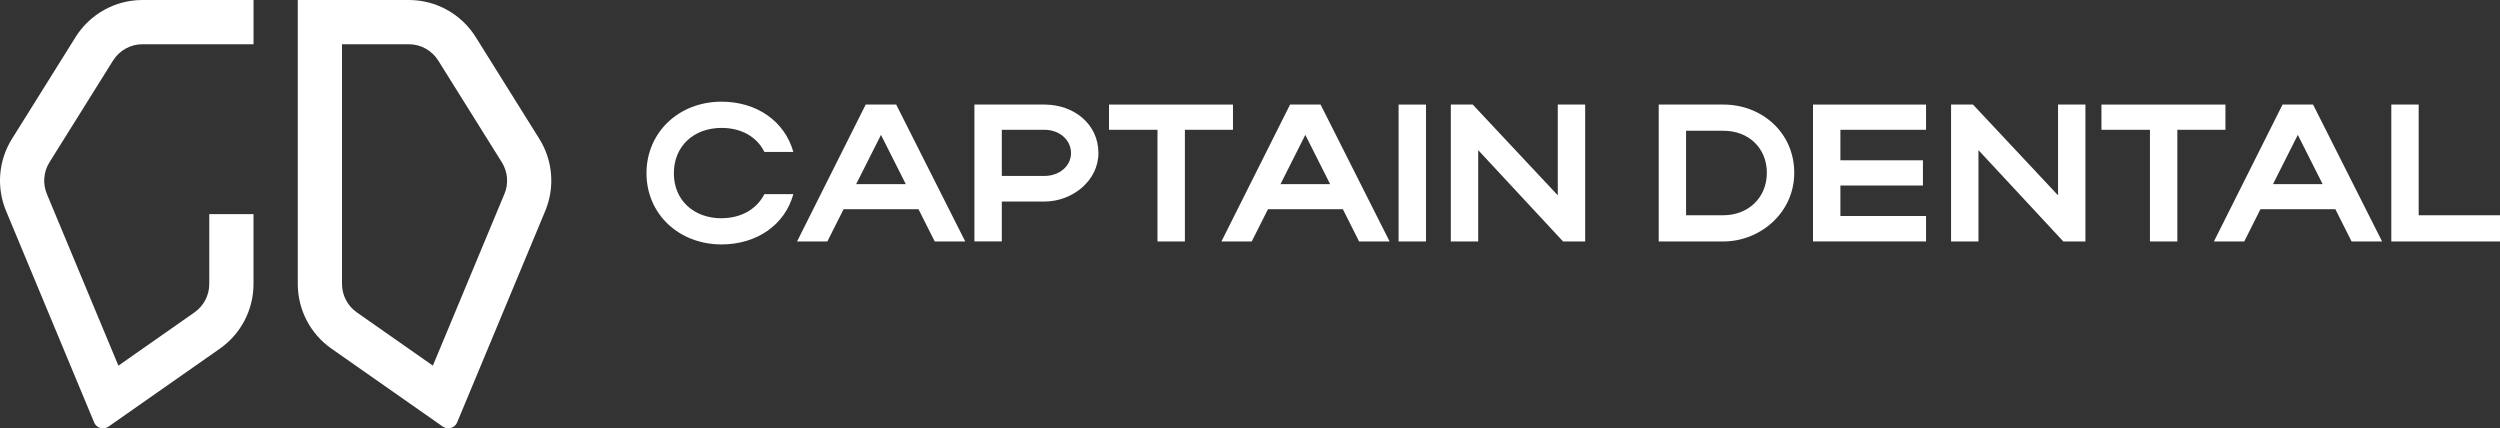<?xml version="1.0" encoding="UTF-8"?>
<svg id="Layer_1" data-name="Layer 1" xmlns="http://www.w3.org/2000/svg" viewBox="0 0 770.31 131.97">
  <rect x="0" y="0" width="770.31" height="131.97" fill="#333333" stroke="none"/>
  <defs>
    <style>
      .cls-1 {
        fill: #fff;
      }
    </style>
  </defs>
  <path class="cls-1" d="M166.18,42.78l-19.6-31.36c-4.44-7.1-12.23-11.42-20.6-11.42h-34.23v87.5c0,7.93,3.87,15.36,10.36,19.91l34.31,24.02c.52.37,1.11.54,1.7.54,1.15,0,2.26-.67,2.74-1.83l27.14-65.14c3.03-7.27,2.35-15.55-1.82-22.22h0ZM155.42,59.76l-22.04,52.9-23.45-16.42c-2.85-2-4.55-5.26-4.55-8.74V13.63h20.6c1.8,0,3.59.46,5.17,1.34,1.58.87,2.92,2.15,3.88,3.68l19.6,31.36c1.83,2.93,2.13,6.57.8,9.76h0Z"/>
  <path class="cls-1" d="M43.89,0h34.23v13.63h-34.23c-1.8,0-3.59.46-5.17,1.34-1.58.87-2.92,2.15-3.88,3.68l-19.6,31.36c-1.83,2.93-2.13,6.57-.8,9.76l22.04,52.9,23.45-16.42c2.85-2,4.55-5.26,4.55-8.74v-21.52h13.63v21.52c0,7.93-3.87,15.36-10.36,19.91l-34.31,24.02c-.52.37-1.11.54-1.7.54-1.15,0-2.26-.67-2.74-1.83L1.87,65c-3.03-7.27-2.35-15.55,1.82-22.22L23.29,11.42C27.73,4.32,35.52,0,43.89,0Z"/>
  <path class="cls-1" d="M222.33,67.23c6.09,0,10.85-2.83,13.2-7.41h8.92c-2.59,9.46-11.27,15.49-22.11,15.49-13.2,0-23.14-9.4-23.14-21.93s9.88-22.05,23.14-22.05c10.85,0,19.46,6.03,22.11,15.49h-8.92c-2.29-4.64-7.05-7.41-13.2-7.41-8.62,0-14.7,5.66-14.7,13.98s6.15,13.86,14.7,13.86h0Z"/>
  <path class="cls-1" d="M266.74,32.22h9.4l21.27,42.18h-9.4l-5-9.94h-23.08l-5,9.94h-9.34l21.15-42.18h0ZM279.1,56.74l-7.65-15.18-7.65,15.18h15.31,0Z"/>
  <path class="cls-1" d="M300.25,32.22h21.57c9.04,0,16.63,5.97,16.63,14.94,0,8.5-8.01,14.94-16.63,14.94h-13.14v12.29h-8.44v-42.18ZM321.82,39.99h-13.14v14.22h13.14c4.64,0,8.19-3.07,8.19-7.05s-3.49-7.17-8.19-7.17Z"/>
  <path class="cls-1" d="M356.65,39.99h-14.94v-7.77h38.2v7.77h-14.82v34.41h-8.44v-34.41h0Z"/>
  <path class="cls-1" d="M397.5,32.22h9.4l21.27,42.18h-9.4l-5-9.94h-23.08l-5,9.94h-9.34l21.15-42.18h0ZM409.85,56.74l-7.65-15.18-7.65,15.18h15.31,0Z"/>
  <path class="cls-1" d="M439.38,74.4h-8.44v-42.18h8.44v42.18Z"/>
  <path class="cls-1" d="M455.47,74.4h-8.44v-42.18h6.75l26.21,27.96v-27.96h8.44v42.18h-6.81l-26.15-28.14v28.14Z"/>
  <path class="cls-1" d="M511.09,32.22h19.95c11.75,0,21.81,8.56,21.81,21.03s-10.67,21.15-21.81,21.15h-19.95v-42.18ZM531.03,40.29h-11.51v26.03h11.51c7.65,0,13.38-5.42,13.38-13.08s-5.66-12.95-13.38-12.95Z"/>
  <path class="cls-1" d="M558.63,32.22h34.83v7.77h-26.39v9.4h25.43v7.77h-25.43v9.4h26.39v7.83h-34.83v-42.18h0Z"/>
  <path class="cls-1" d="M609.61,74.4h-8.44v-42.18h6.75l26.21,27.96v-27.96h8.44v42.18h-6.81l-26.15-28.14v28.14h0Z"/>
  <path class="cls-1" d="M662.45,39.99h-14.94v-7.77h38.2v7.77h-14.82v34.41h-8.44v-34.41Z"/>
  <path class="cls-1" d="M703.31,32.22h9.4l21.27,42.18h-9.4l-5-9.94h-23.08l-5,9.94h-9.34l21.15-42.18h0ZM715.66,56.74l-7.65-15.18-7.65,15.18h15.31Z"/>
  <path class="cls-1" d="M736.81,32.22h8.44v34.11h25.07v8.08h-33.5v-42.18Z"/>
</svg>